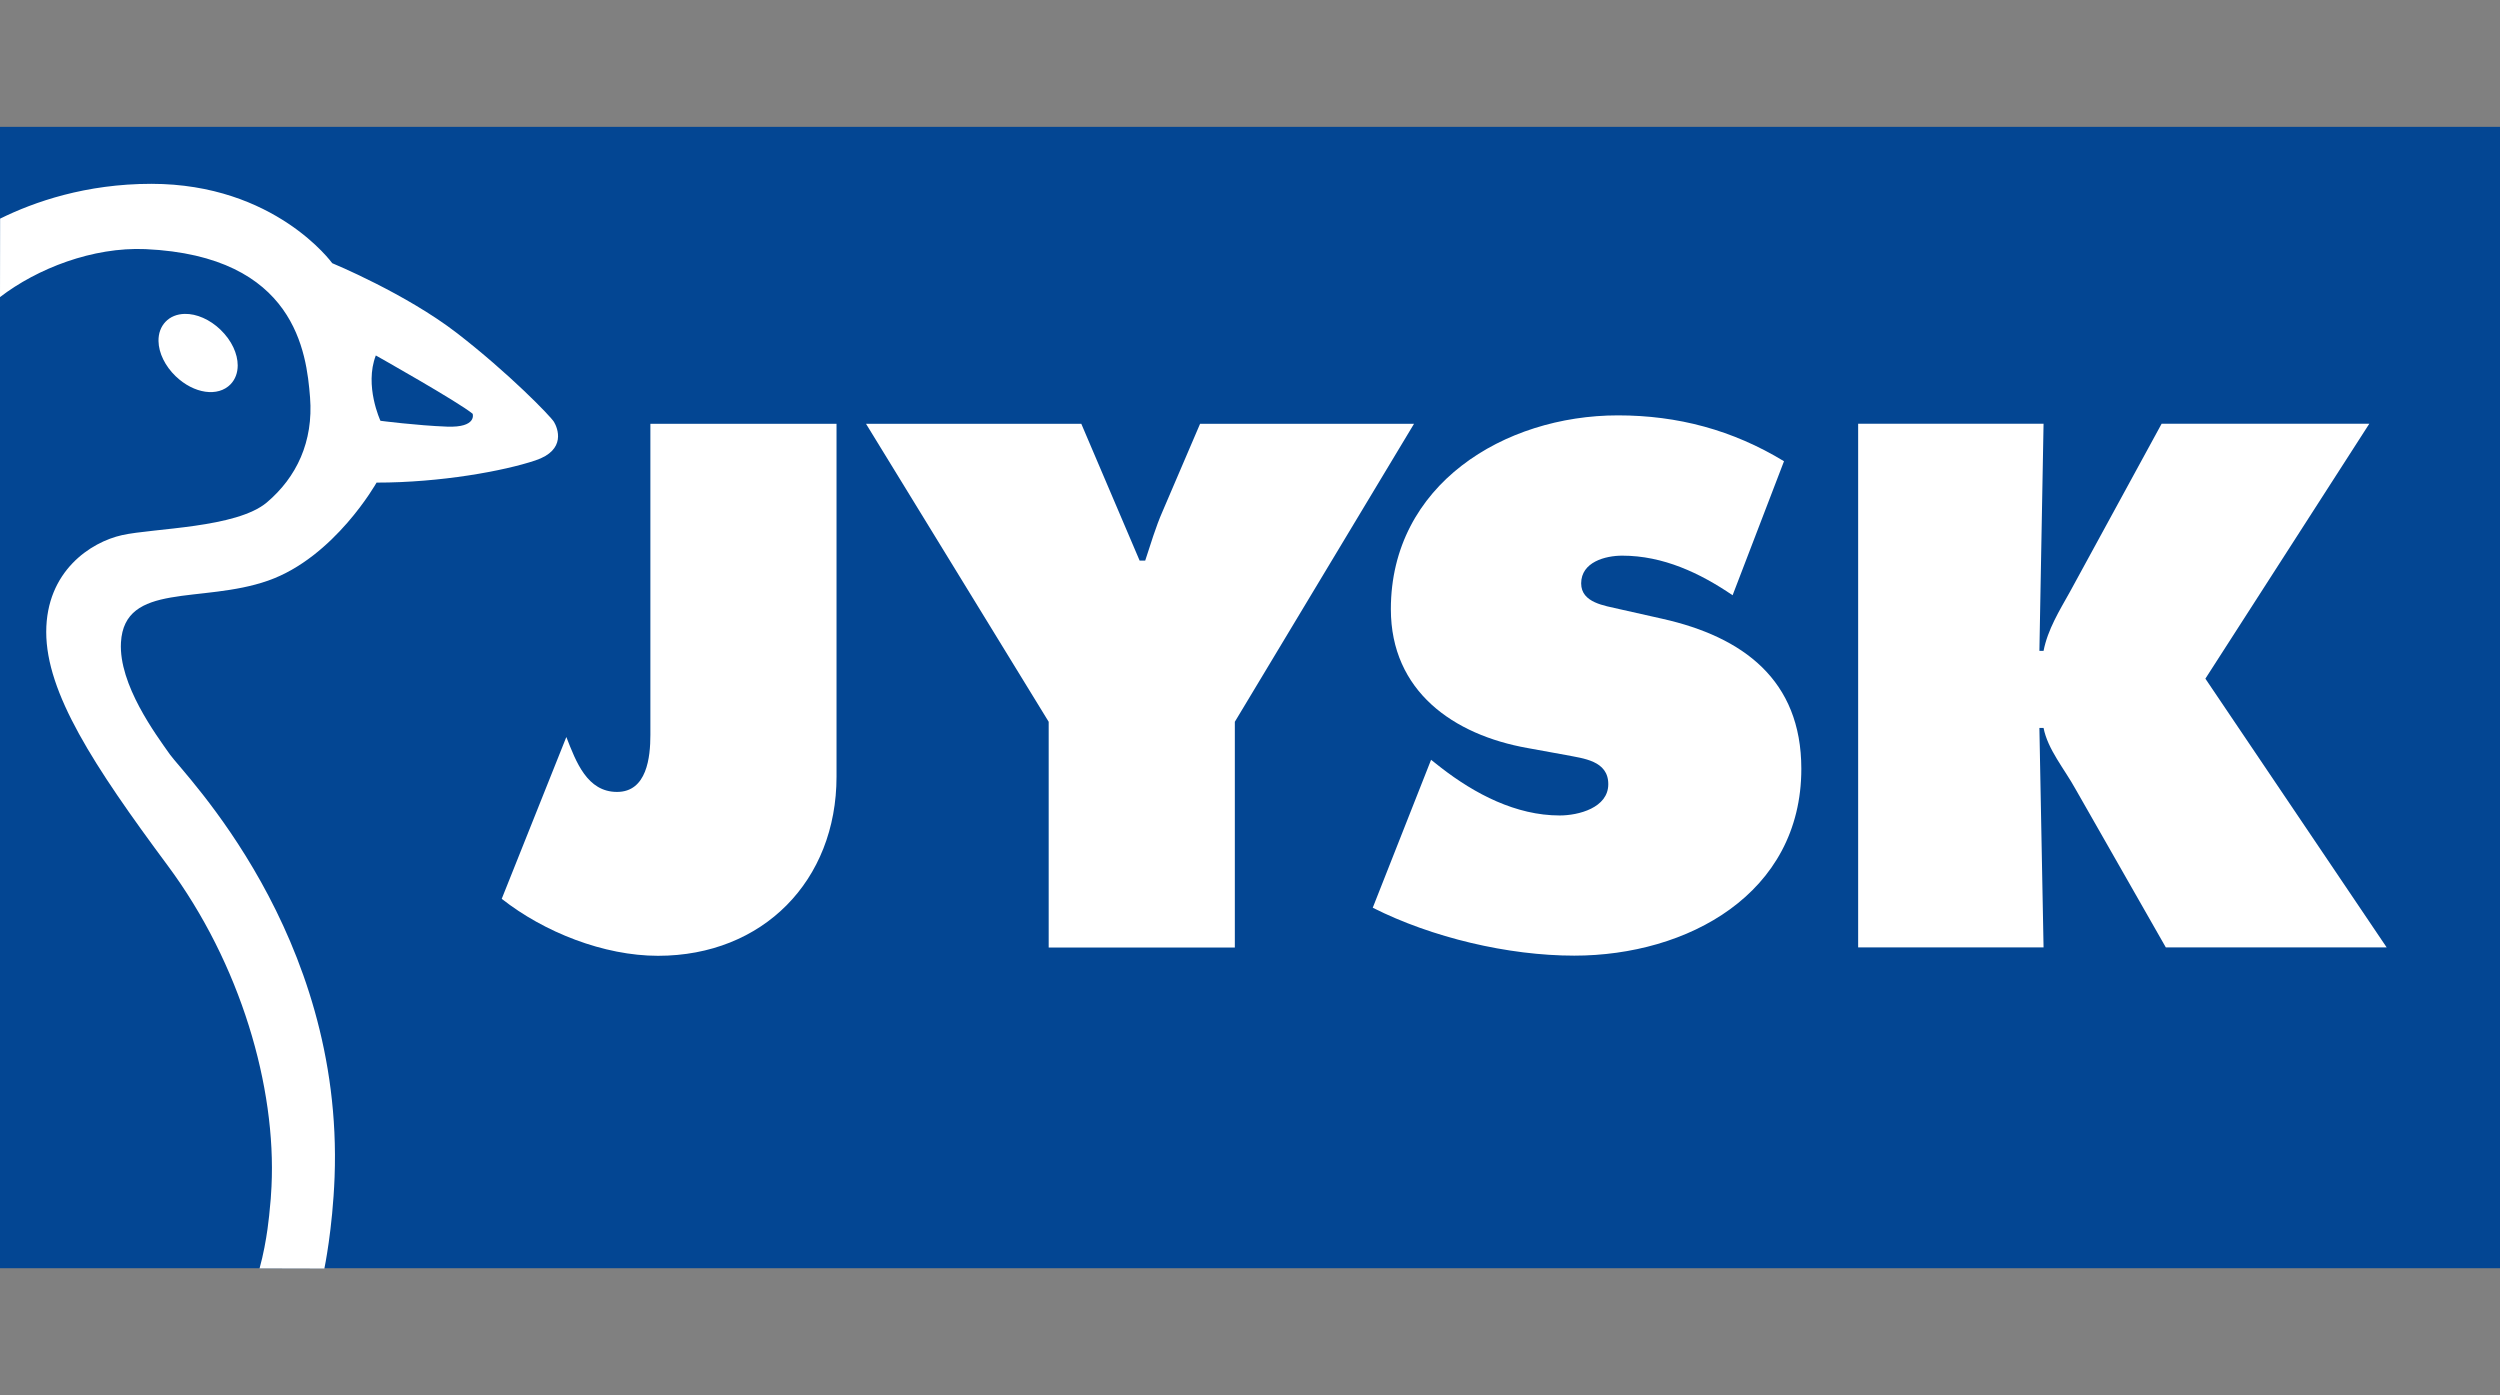 <?xml version="1.0" encoding="UTF-8"?>
<svg xmlns="http://www.w3.org/2000/svg" version="1.1" viewBox="0 0 474.76 265">
  <rect x="0" y="0" width="474.76" height="265" fill="#808080" stroke="none"/>
  <defs>
    <style>
      .cls-1 {
        fill: #034693;
      }

      .cls-2 {
        fill: #fff;
      }
    </style>
  </defs>
  <!-- Generator: Adobe Illustrator 28.6.0, SVG Export Plug-In . SVG Version: 1.2.0 Build 709)  -->
  <g>
    <g id="Layer_1">
      <g>
        <rect class="cls-1" x="0" y="24.09" width="474.76" height="216.75"/>
        <path class="cls-2" d="M158.86,80.47v67.01c0,19.78-13.98,34.03-33.9,34.03-10.29,0-21.63-4.48-29.68-10.82l12.27-30.73c1.85,4.75,3.96,10.43,9.63,10.43s6.33-6.6,6.33-10.82v-59.09h35.35Z"/>
        <path class="cls-2" d="M205.34,80.47l11.08,25.99h1.06c1.05-3.16,1.97-6.33,3.3-9.36l7.12-16.62h40.63l-34.03,56.59v42.87h-35.35v-42.87l-34.69-56.59h40.89Z"/>
        <path class="cls-2" d="M271.78,144.3l1.85,1.46c6.46,5.01,14.25,9.1,22.56,9.1,3.57,0,9.23-1.45,9.23-5.94s-4.74-4.88-8.05-5.54l-7.25-1.32c-14.12-2.5-25.99-10.81-25.99-26.38,0-23.61,21.5-36.8,43.13-36.8,11.34,0,21.76,2.77,31.53,8.71l-9.76,25.45c-6.2-4.22-13.18-7.52-20.97-7.52-3.17,0-7.79,1.19-7.79,5.27,0,3.7,4.49,4.22,7.25,4.88l8.18,1.84c15.3,3.43,26.38,11.61,26.38,28.49,0,23.75-21.63,35.48-43.13,35.48-12.53,0-27.04-3.43-38.26-9.1l11.08-28.1Z"/>
        <path class="cls-2" d="M352.87,80.47h35.21l-.79,43.13h.79c.8-4.09,3.03-7.65,5.01-11.21l17.41-31.92h39.44l-31.13,48.41,34.43,51.04h-41.94l-17.15-30.07c-2.11-3.83-5.27-7.52-6.07-11.61h-.79l.79,41.68h-35.21v-99.45Z"/>
        <path class="cls-2" d="M35.08,59.61c-1.47.03-2.73.54-3.64,1.49-.9.94-1.37,2.22-1.34,3.69.04,2.25,1.26,4.74,3.26,6.66,3.47,3.33,8.04,3.99,10.43,1.52.91-.95,1.35-2.2,1.35-3.58,0-2.21-1.14-4.73-3.27-6.78-2-1.93-4.54-3.05-6.79-3M41.87,62.61h0Z"/>
        <path class="cls-2" d="M49.29,240.88c1.48-5.32,1.91-10.94,1.91-10.94.17-1.52.29-3.07.36-4.63.92-18.85-5.84-42.25-19.73-60.96-14.12-19.02-23.05-32.8-23.05-44.33s8.42-17.07,14.41-18.4c5.98-1.33,21.72-1.33,27.49-6.21,5.62-4.76,8.86-11.52,8.2-19.95-.67-8.42-2.72-26.86-31.25-28.15C17.61,46.88,7.09,50.98,0,56.42l.02-14.9c6.5-3.21,16.31-6.61,28.72-6.61,23.49,0,34.35,15.07,34.35,15.07,0,0,13.96,5.76,23.72,13.3,9.75,7.54,17.73,15.74,18.4,16.85.66,1.11,2.44,5.32-3.55,7.31-5.98,2-17.95,4.21-30.15,4.21,0,0-7.97,14.19-20.61,18.62-12.63,4.43-27.29.19-27.93,11.75-.44,7.98,6.65,17.51,9.31,21.27,2.66,3.77,32.99,33.95,31.26,80.24-.38,9.95-1.94,17.37-1.94,17.37l-12.3-.03M72.25,79.91s6.87.89,12.63,1.11c5.77.22,4.88-2.44,4.88-2.44-2.66-2.22-18.39-11.08-18.39-11.08-2.22,5.76.88,12.41.88,12.41Z"/>
      </g>
    </g>
  </g>
</svg>